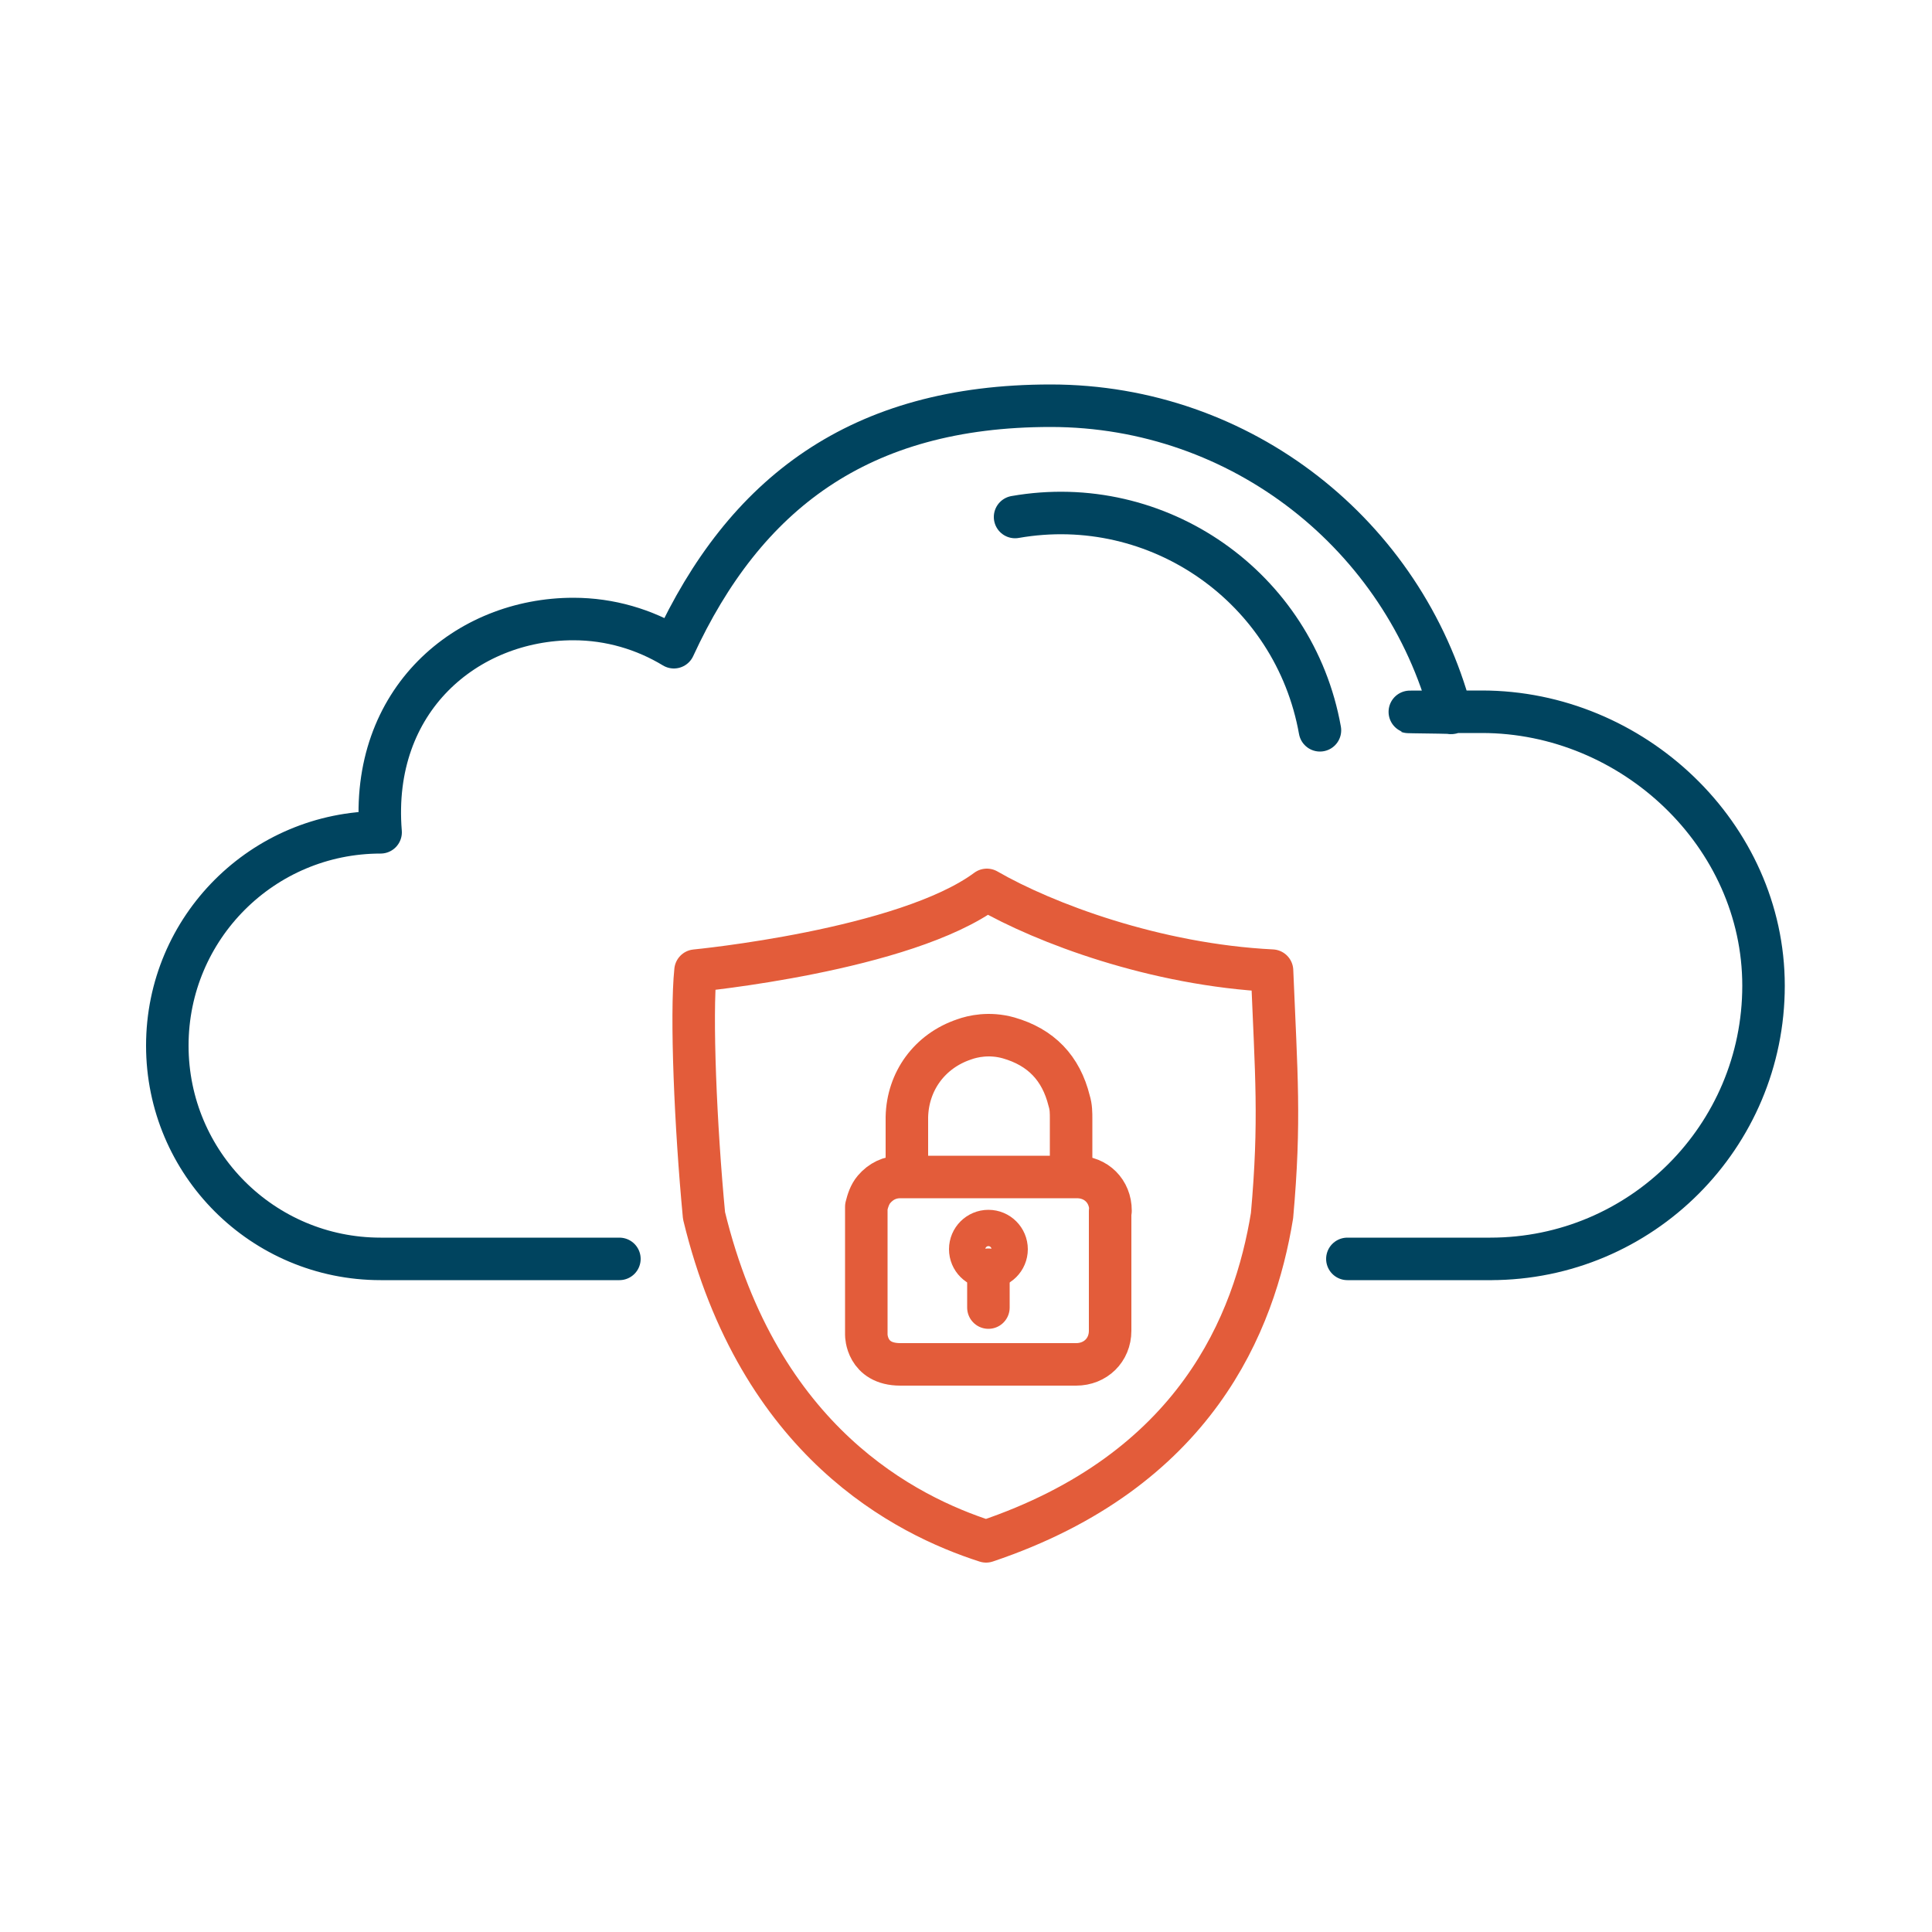 <?xml version="1.0" encoding="UTF-8"?>
<svg id="Ebene_1" data-name="Ebene 1" xmlns="http://www.w3.org/2000/svg" version="1.1" viewBox="0 0 500 500">
  <defs>
    <style>
      .cls-1 {
        stroke: #00445f;
      }

      .cls-1, .cls-2 {
        fill: none;
        stroke-linecap: round;
        stroke-linejoin: round;
        stroke-width: 11px;
      }

      .cls-2 {
        stroke: #e35c3a;
      }
    </style>
  </defs>
  <g>
    <path class="cls-2" d="M287.4,313.3c0-5-3.7-8.7-8.7-8.7h-45.7c-2.7,0-5,1.1-6.8,3.2-1.1,1.3-1.6,2.9-2,4.5v33.2s0,7.6,8.8,7.6h45.5c5,0,8.8-3.7,8.8-8.7v-31h.1Z"/>
    <path class="cls-2" d="M277.2,302.8v-13.2c0-1.6,0-3.1-.5-4.7-2.1-8.5-7.3-13.9-15.7-16.3-5-1.4-9.3-.4-11.5.4-8.9,3-14.6,10.8-14.8,20.1v13.8"/>
    <g>
      <circle class="cls-2" cx="255.8" cy="323.3" r="4.7"/>
      <line class="cls-2" x1="255.8" y1="338.4" x2="255.8" y2="328.6"/>
    </g>
  </g>
  <g>
    <path class="cls-1" d="M341.6,189c-6.6-37-41.9-61.7-78.9-55.2"/>
    <path class="cls-1" d="M348.7,325.8h37.5-.5c39.1,0,70.7-31.7,70.7-70.7s-33.8-70.9-72.9-70.9-5.3.1-8,.3h0c-12.2-45.8-54-79.5-103.6-79.5s-79.2,22.8-97.5,62.5c-7.6-4.6-16.5-7.3-26-7.3-27.6,0-52.7,20.9-49.9,55.2-30.5,0-55.2,24.7-55.2,55.2s24.7,55.2,55.2,55.2h61.8"/>
  </g>
  <path class="cls-2" d="M180,251.2s54.2-5.2,75.4-20.9c14.9,8.6,43.6,19.4,73.8,20.9,1.1,26.9,2.2,38.8,0,63.4-4.5,27.6-19.6,66-74,84.3-20.8-6.7-58.8-25.7-73-84.3-2.2-23.1-3.4-51.9-2.2-63.4h0Z"/>
</svg>